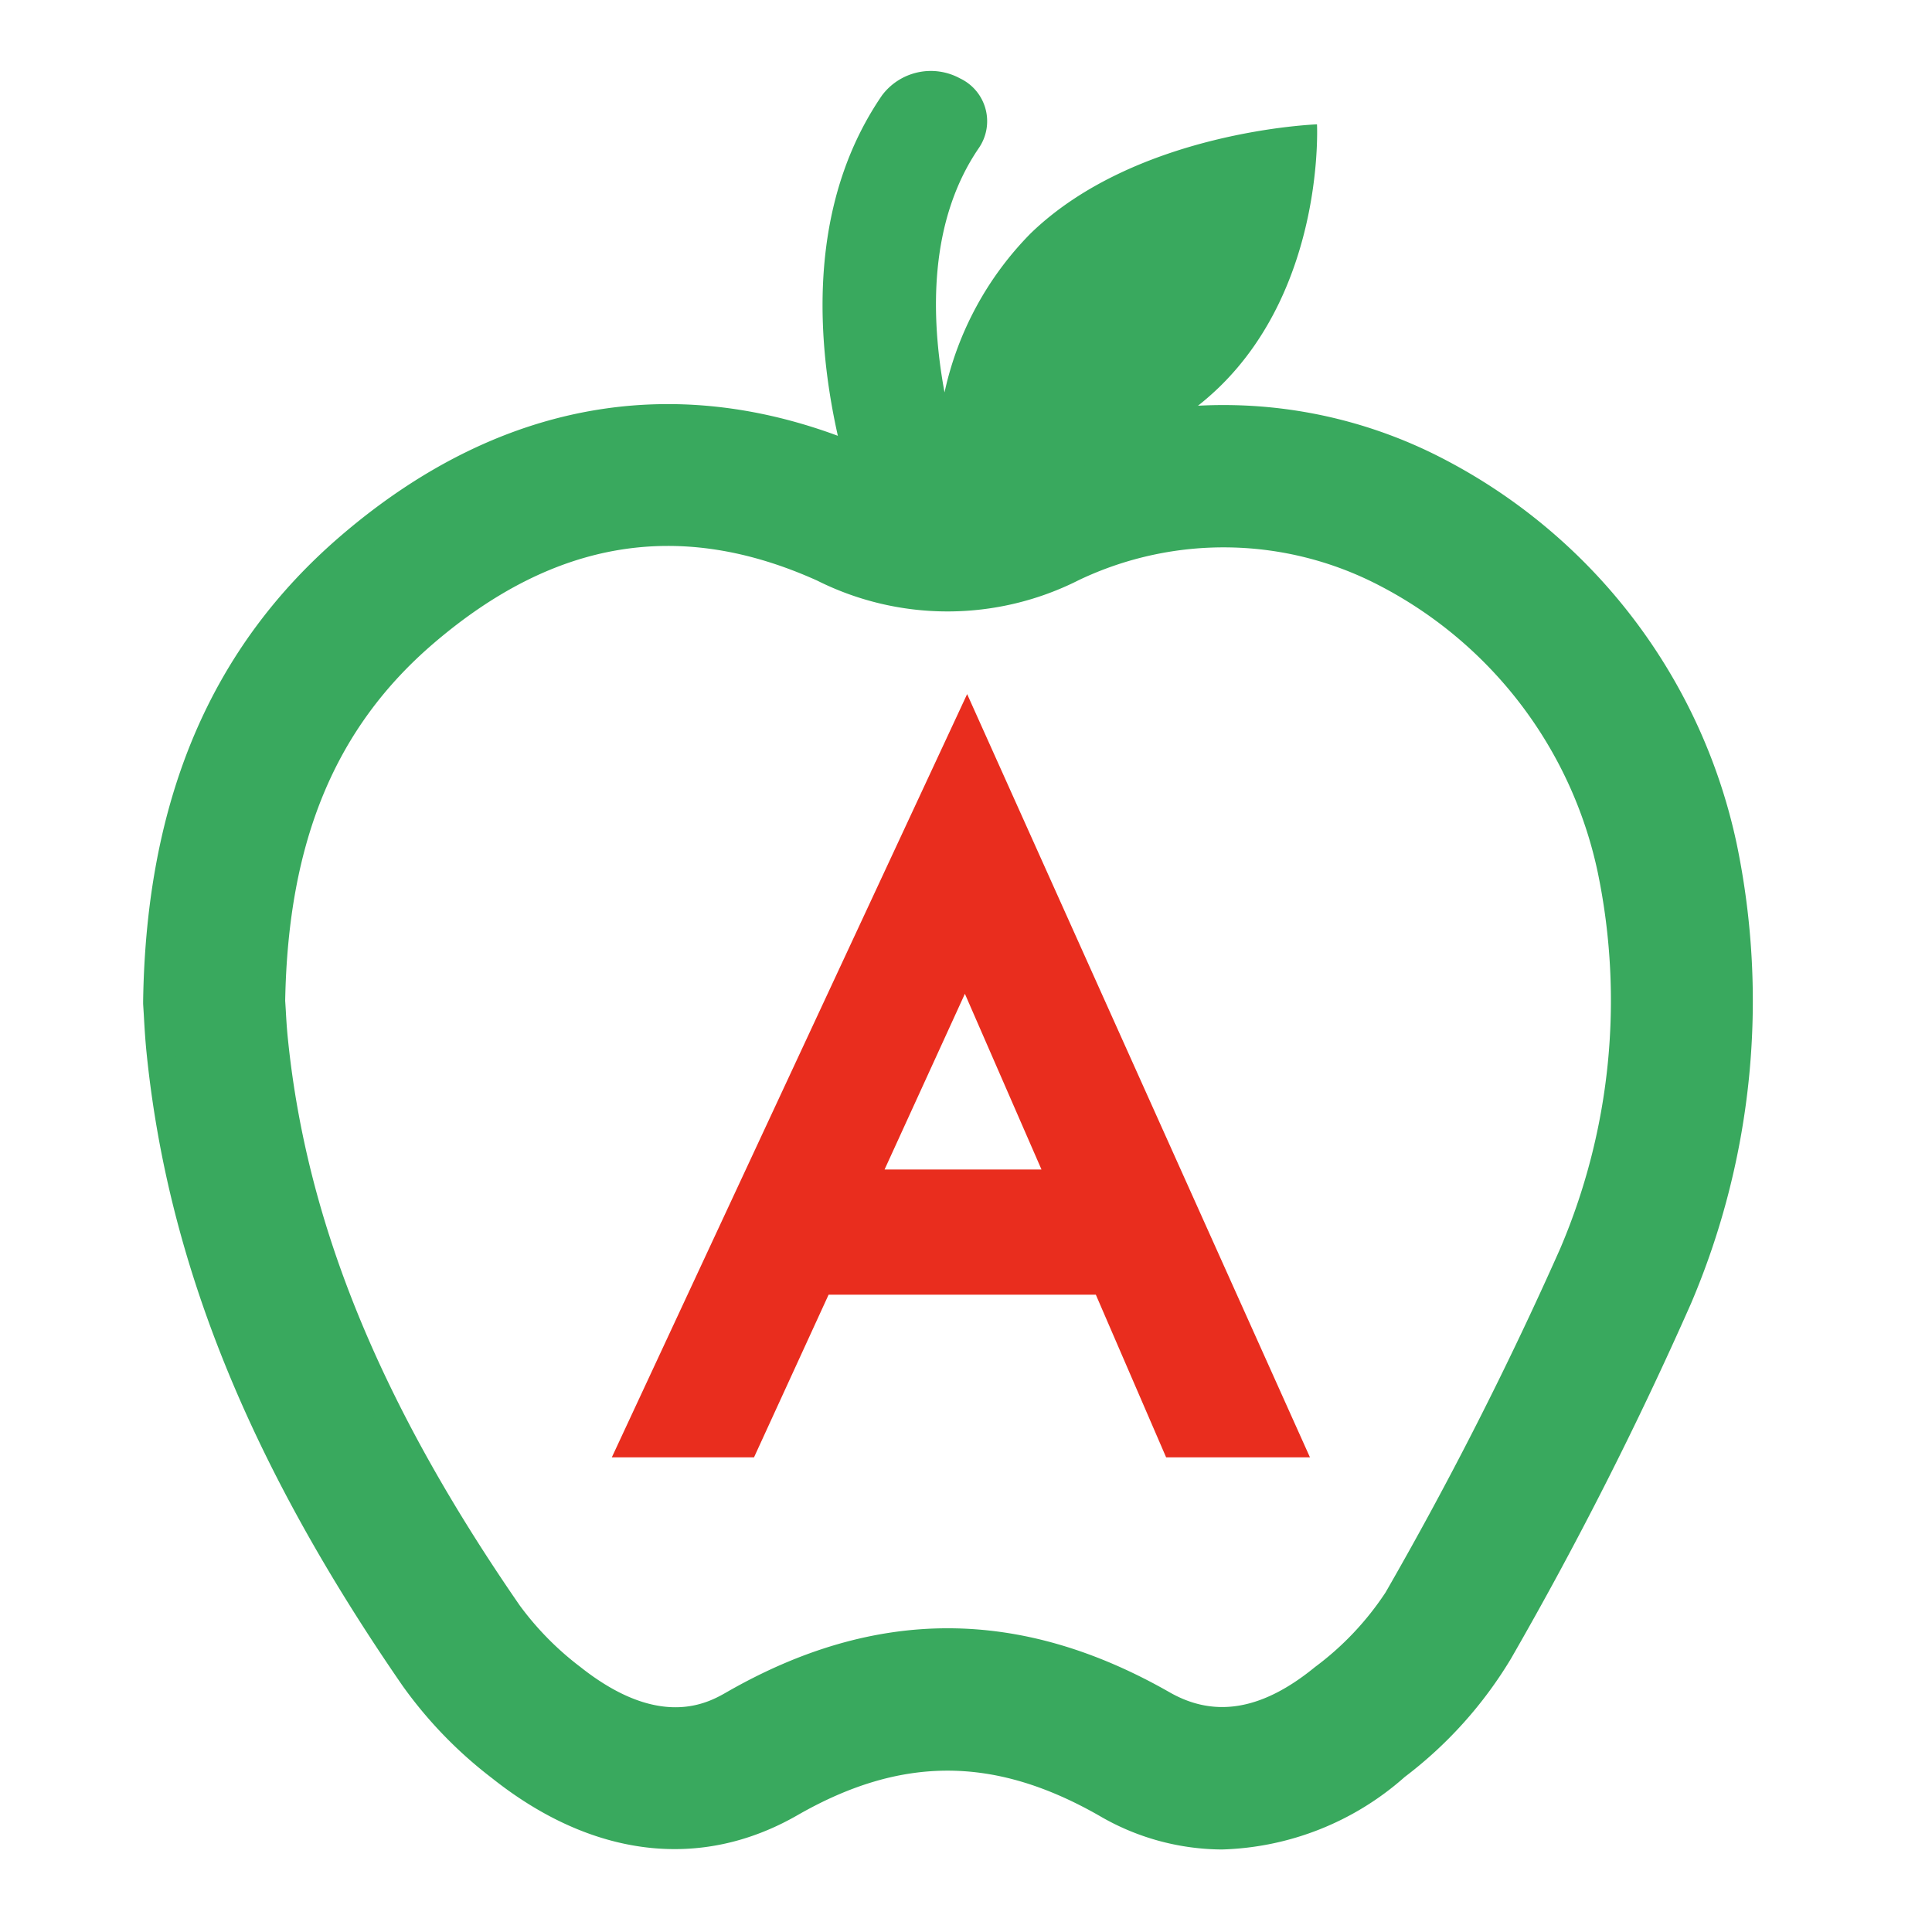 <svg xmlns="http://www.w3.org/2000/svg" width="80" height="80" viewBox="0 0 80 80"><g transform="translate(-741 -593)"><g transform="translate(746.928 595.94)"><path d="M756.789,482.106l-14.713,31.605h5.888l3.089-6.736h11.065l2.911,6.736h5.956Zm-3.419,19.686,3.326-7.276,3.172,7.276Z" transform="translate(-722.67 -456.305)" fill="#e92d1e"/><g transform="translate(0 13.793)"><path d="M770.427,531.234a9.561,9.561,0,0,1-4.789-1.322c-4.542-2.6-8.581-2.6-13.084-.014-3.782,2.167-8.039,1.645-11.981-1.485a17.37,17.37,0,0,1-3.579-3.691c-6.3-9.128-9.636-17.366-10.506-25.927-.06-.581-.092-1.165-.115-1.579l-.025-.413,0-.1c.123-8.178,2.741-14.342,8-18.846,6.539-5.607,13.969-6.785,21.483-3.4a6.806,6.806,0,0,0,6.433.007,19.137,19.137,0,0,1,17.042.286,22.85,22.85,0,0,1,11.86,15.548,31.363,31.363,0,0,1-1.855,18.686,156.294,156.294,0,0,1-7.427,14.65,16.782,16.782,0,0,1-4.255,4.726A11.4,11.4,0,0,1,770.427,531.234Zm-39.375-34.543.016.268c.02.355.045.858.1,1.357.785,7.745,3.868,15.287,9.7,23.735a12.959,12.959,0,0,0,2.629,2.677c3.617,2.867,5.951,1.531,6.718,1.091,5.956-3.418,11.762-3.415,17.759.011,2.085,1.188,4.33.82,6.681-1.106a12.672,12.672,0,0,0,3.063-3.26,153.67,153.67,0,0,0,7.265-14.306,26.733,26.733,0,0,0,1.579-15.933,18.044,18.044,0,0,0-9.372-12.278,14.535,14.535,0,0,0-12.934-.221,11.494,11.494,0,0,1-10.352.017c-5.894-2.651-11.285-1.777-16.494,2.685C733.192,485.038,731.171,489.89,731.052,496.691Z" transform="translate(-725.759 -471.972)" fill="#39a95e"/><path d="M770.524,531.92a10.14,10.14,0,0,1-5.081-1.4c-4.341-2.479-8.2-2.486-12.5-.016-4.009,2.3-8.5,1.753-12.638-1.534a17.887,17.887,0,0,1-3.7-3.818c-6.357-9.21-9.726-17.538-10.606-26.2-.06-.581-.093-1.169-.116-1.588l-.028-.453v-.123c.127-8.351,2.81-14.659,8.205-19.281,6.728-5.768,14.374-6.972,22.108-3.49a6.211,6.211,0,0,0,5.942.012,19.708,19.708,0,0,1,17.558.293,23.454,23.454,0,0,1,12.173,15.956,31.971,31.971,0,0,1-1.891,19.032,156.018,156.018,0,0,1-7.455,14.707,17.36,17.36,0,0,1-4.4,4.9A11.906,11.906,0,0,1,770.524,531.92Zm-11.359-4.459a13.712,13.712,0,0,1,6.862,2.037c3.611,2.068,7.632,1.534,11.328-1.5a16.287,16.287,0,0,0,4.112-4.555,154.872,154.872,0,0,0,7.4-14.594,30.8,30.8,0,0,0,1.821-18.343,22.252,22.252,0,0,0-11.549-15.137,18.545,18.545,0,0,0-16.528-.276,7.414,7.414,0,0,1-6.924,0c-7.29-3.285-14.5-2.142-20.859,3.311-5.123,4.387-7.672,10.409-7.794,18.408l.022.468c.025.425.056.992.114,1.554.859,8.459,4.166,16.611,10.4,25.652a16.737,16.737,0,0,0,3.461,3.564c3.737,2.968,7.758,3.477,11.321,1.436A13.549,13.549,0,0,1,759.165,527.461Zm11.363-.257a5.5,5.5,0,0,1-2.753-.766c-5.8-3.314-11.417-3.315-17.174-.011-2.285,1.311-4.767.927-7.376-1.141a13.606,13.606,0,0,1-2.748-2.8c-5.89-8.538-9-16.166-9.8-24.01-.049-.447-.074-.9-.093-1.248l-.025-.447c.122-6.981,2.207-11.972,6.56-15.7,5.4-4.619,10.994-5.526,17.119-2.773a10.949,10.949,0,0,0,9.862-.014,15.109,15.109,0,0,1,13.447.23,18.646,18.646,0,0,1,9.683,12.687,27.32,27.32,0,0,1-1.613,16.279,155.537,155.537,0,0,1-7.291,14.36,13.233,13.233,0,0,1-3.205,3.431A7.342,7.342,0,0,1,770.528,527.2Zm-38.791-30.428.024.382c.018.335.043.766.088,1.194.774,7.642,3.824,15.1,9.6,23.463a12.408,12.408,0,0,0,2.511,2.548c3.309,2.623,5.306,1.475,6.059,1.043,6.151-3.529,12.152-3.528,18.344.008,1.877,1.071,3.844.73,6.017-1.049a12.2,12.2,0,0,0,2.921-3.089,153.669,153.669,0,0,0,7.237-14.25,26.151,26.151,0,0,0,1.545-15.588,17.441,17.441,0,0,0-9.061-11.868,13.945,13.945,0,0,0-12.418-.214,12.045,12.045,0,0,1-10.843.02c-5.668-2.552-10.855-1.7-15.87,2.594C733.811,485.462,731.857,490.166,731.737,496.775Z" transform="translate(-725.856 -472.07)" fill="#39a95e"/></g><path d="M769.843,462.75s-7.461.261-11.854,4.512a13.418,13.418,0,0,0-3.569,6.588c-.585-3.167-.653-7.095,1.427-10.129a1.961,1.961,0,0,0-.784-2.873,2.526,2.526,0,0,0-3.23.7c-5.384,7.849-.3,18.989-.078,19.459a2.371,2.371,0,0,0,2.172,1.29,2.6,2.6,0,0,0,.9-.159,2.018,2.018,0,0,0,1.279-2.727c-.011-.023-.251-.56-.56-1.421,2.436-.327,7.114-1.326,10.246-4.355C770.181,469.379,769.843,462.75,769.843,462.75Z" transform="translate(-721.237 -460.541)" fill="#39a95e"/></g><rect width="80" height="80" transform="translate(741 593)" fill="none"/></g></svg>